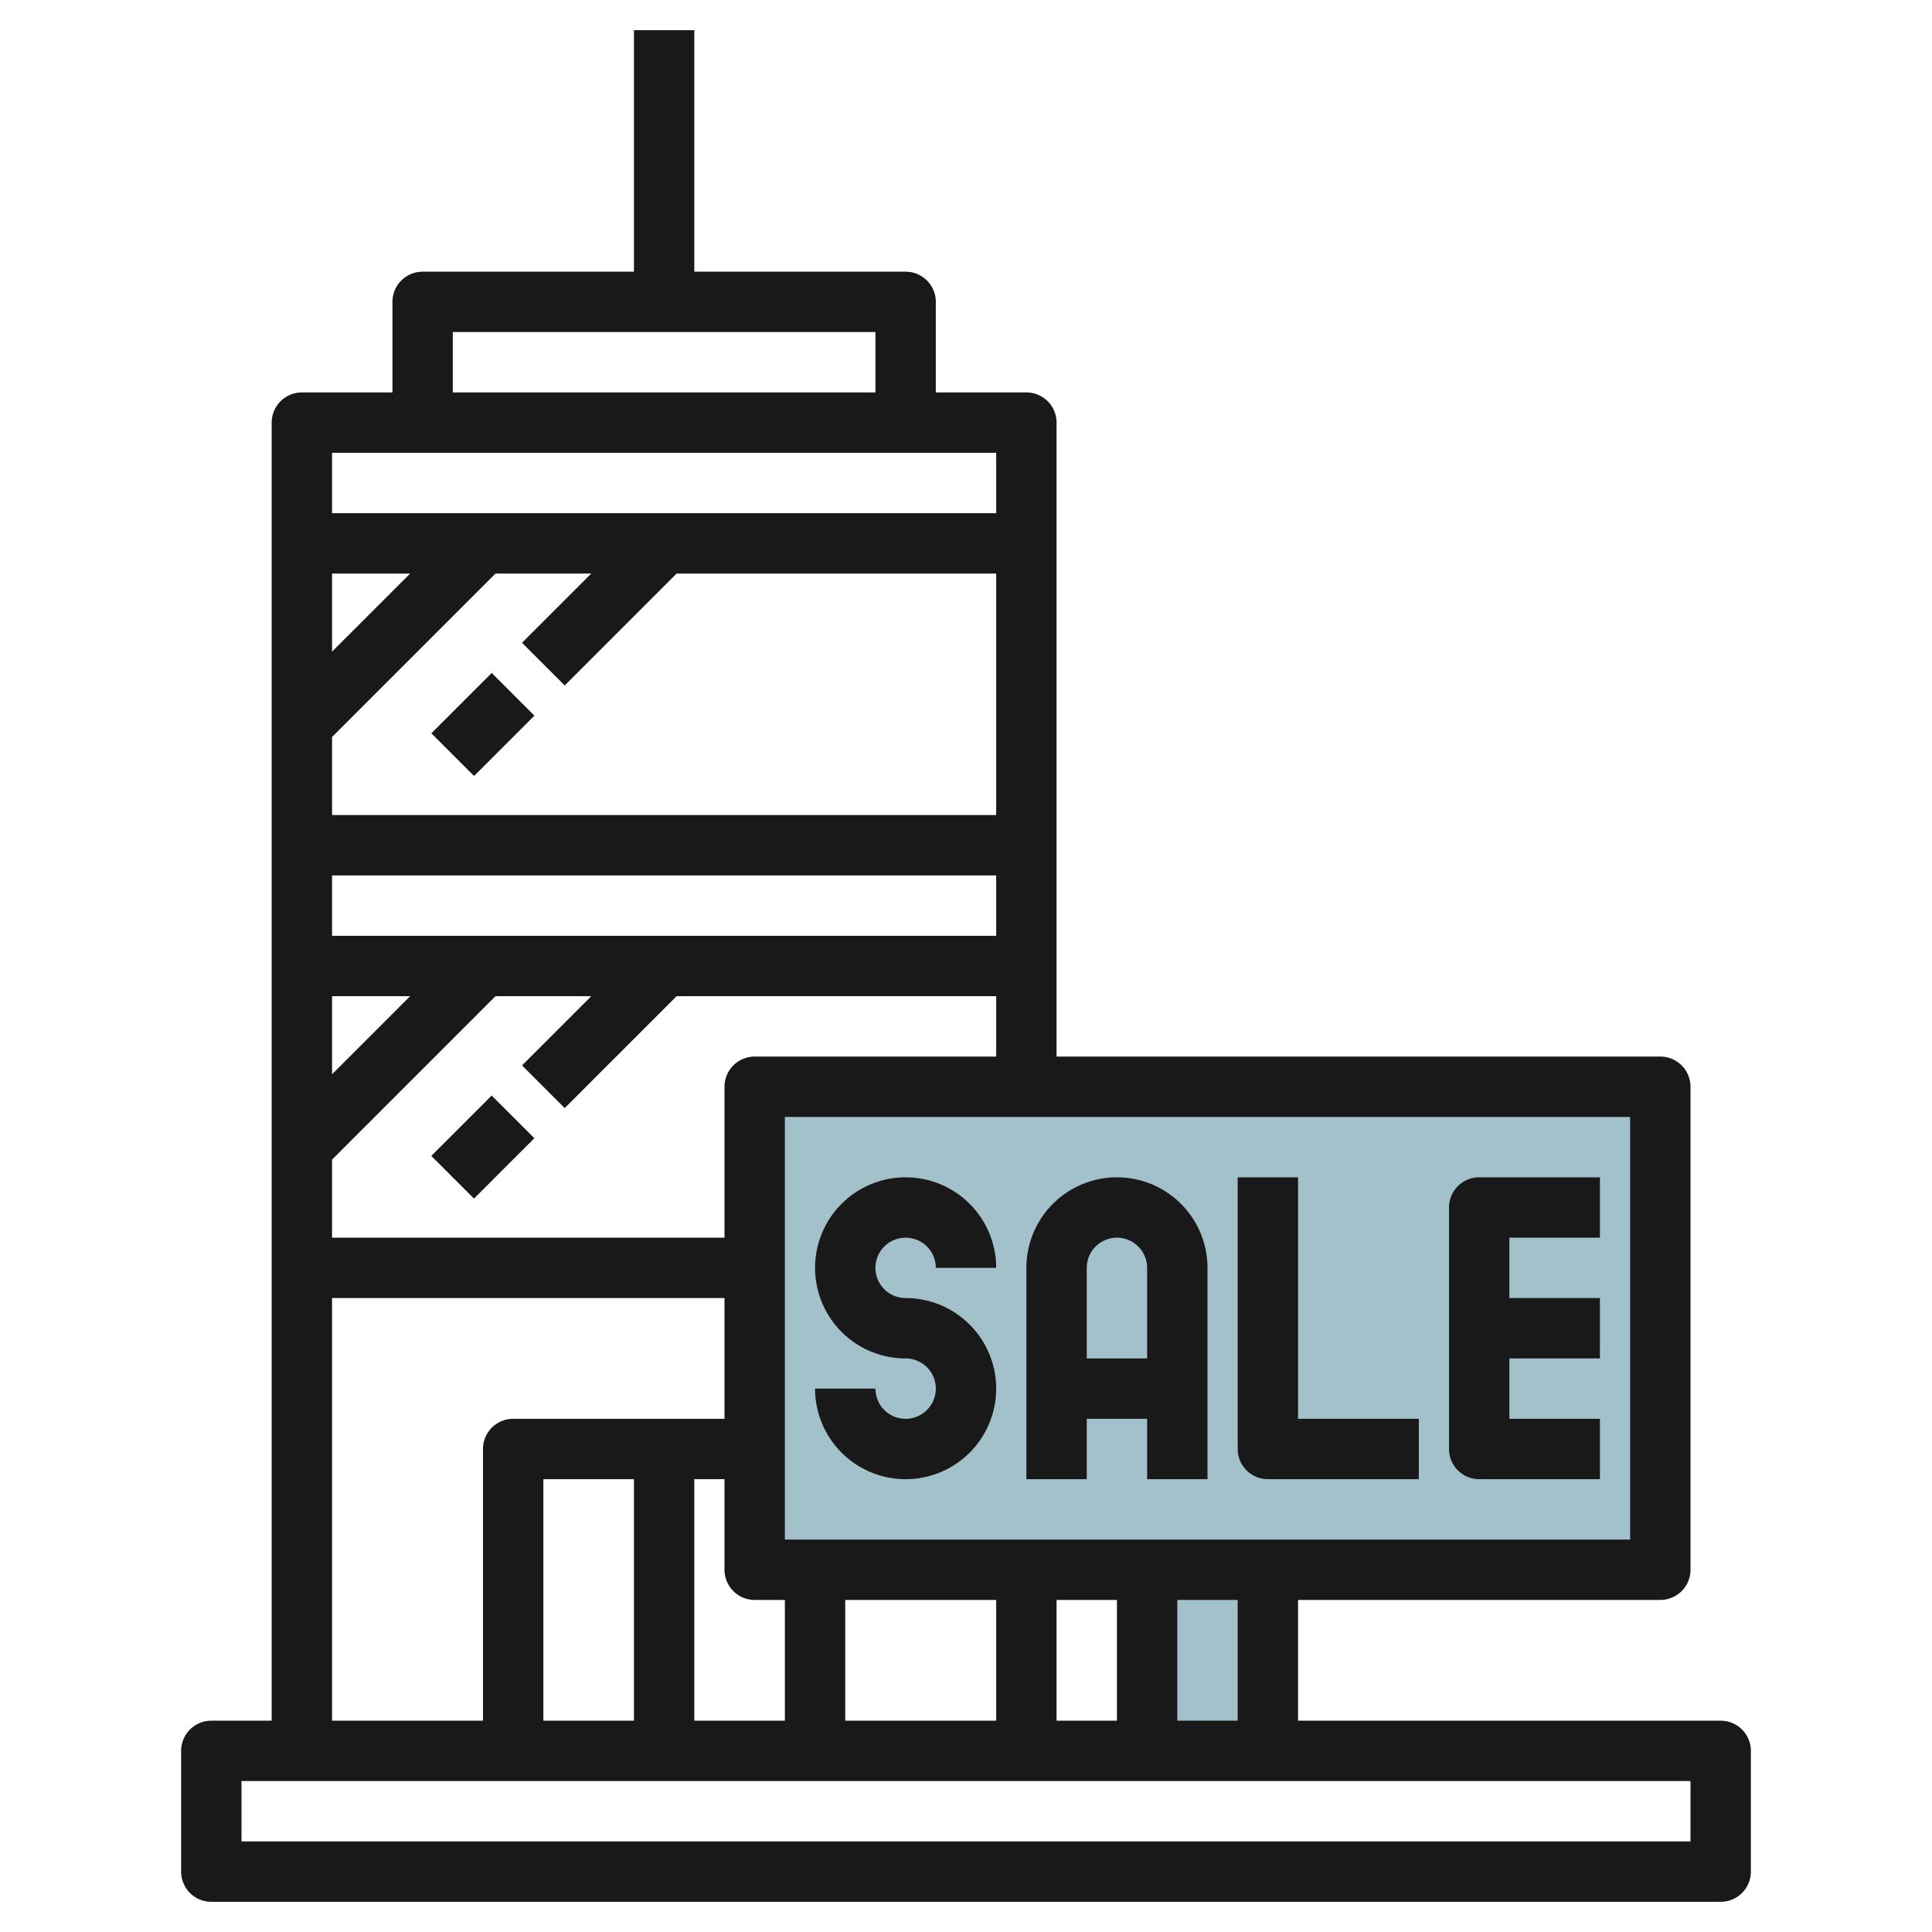 <svg height="512" viewBox="0 0 64 64" width="512" xmlns="http://www.w3.org/2000/svg"><g id="Layer_30" data-name="Layer 30"><path d="m25 36h30v16h-30z" fill="#a3c1ca"/><path d="m38 52h4v6h-4z" fill="#a3c1ca"/><g fill="#191919"><path d="m57 57h-14v-4h12a1 1 0 0 0 1-1v-16a1 1 0 0 0 -1-1h-20v-21a1 1 0 0 0 -1-1h-3v-3a1 1 0 0 0 -1-1h-7v-8h-2v8h-7a1 1 0 0 0 -1 1v3h-3a1 1 0 0 0 -1 1v43h-2a1 1 0 0 0 -1 1v4a1 1 0 0 0 1 1h50a1 1 0 0 0 1-1v-4a1 1 0 0 0 -1-1zm-16 0h-2v-4h2zm-23 0v-8h3v8zm5-8h1v3a1 1 0 0 0 1 1h1v4h-3zm5 4h5v4h-5zm7 0h2v4h-2zm19-2h-28v-14h28zm-29-16a1 1 0 0 0 -1 1v5h-13v-2.586l5.414-5.414h3.172l-2.293 2.293 1.414 1.414 3.707-3.707h10.586v2zm-6.293-12.293 3.707-3.707h10.586v8h-22v-2.586l5.414-5.414h3.172l-2.293 2.293zm14.293 8.293h-22v-2h22zm-22-9.414v-2.586h2.586zm0 11.414h2.586l-2.586 2.586zm4-22h14v2h-14zm18 4v2h-22v-2zm-22 28h13v4h-7a1 1 0 0 0 -1 1v9h-5zm45 18h-48v-2h48z"/><path d="m14.586 37h2.828v2h-2.828z" transform="matrix(.707 -.707 .707 .707 -22.184 22.444)"/><path d="m14.586 23h2.828v2h-2.828z" transform="matrix(.707 -.707 .707 .707 -12.284 18.343)"/><path d="m49 49h4v-2h-3v-2h3v-2h-3v-2h3v-2h-4a1 1 0 0 0 -1 1v8a1 1 0 0 0 1 1z"/><path d="m42 49h5v-2h-4v-8h-2v9a1 1 0 0 0 1 1z"/><path d="m36 47h2v2h2v-7a3 3 0 0 0 -6 0v7h2zm1-6a1 1 0 0 1 1 1v3h-2v-3a1 1 0 0 1 1-1z"/><path d="m30 47a1 1 0 0 1 -1-1h-2a3 3 0 1 0 3-3 1 1 0 1 1 1-1h2a3 3 0 1 0 -3 3 1 1 0 0 1 0 2z"/></g></g></svg>
